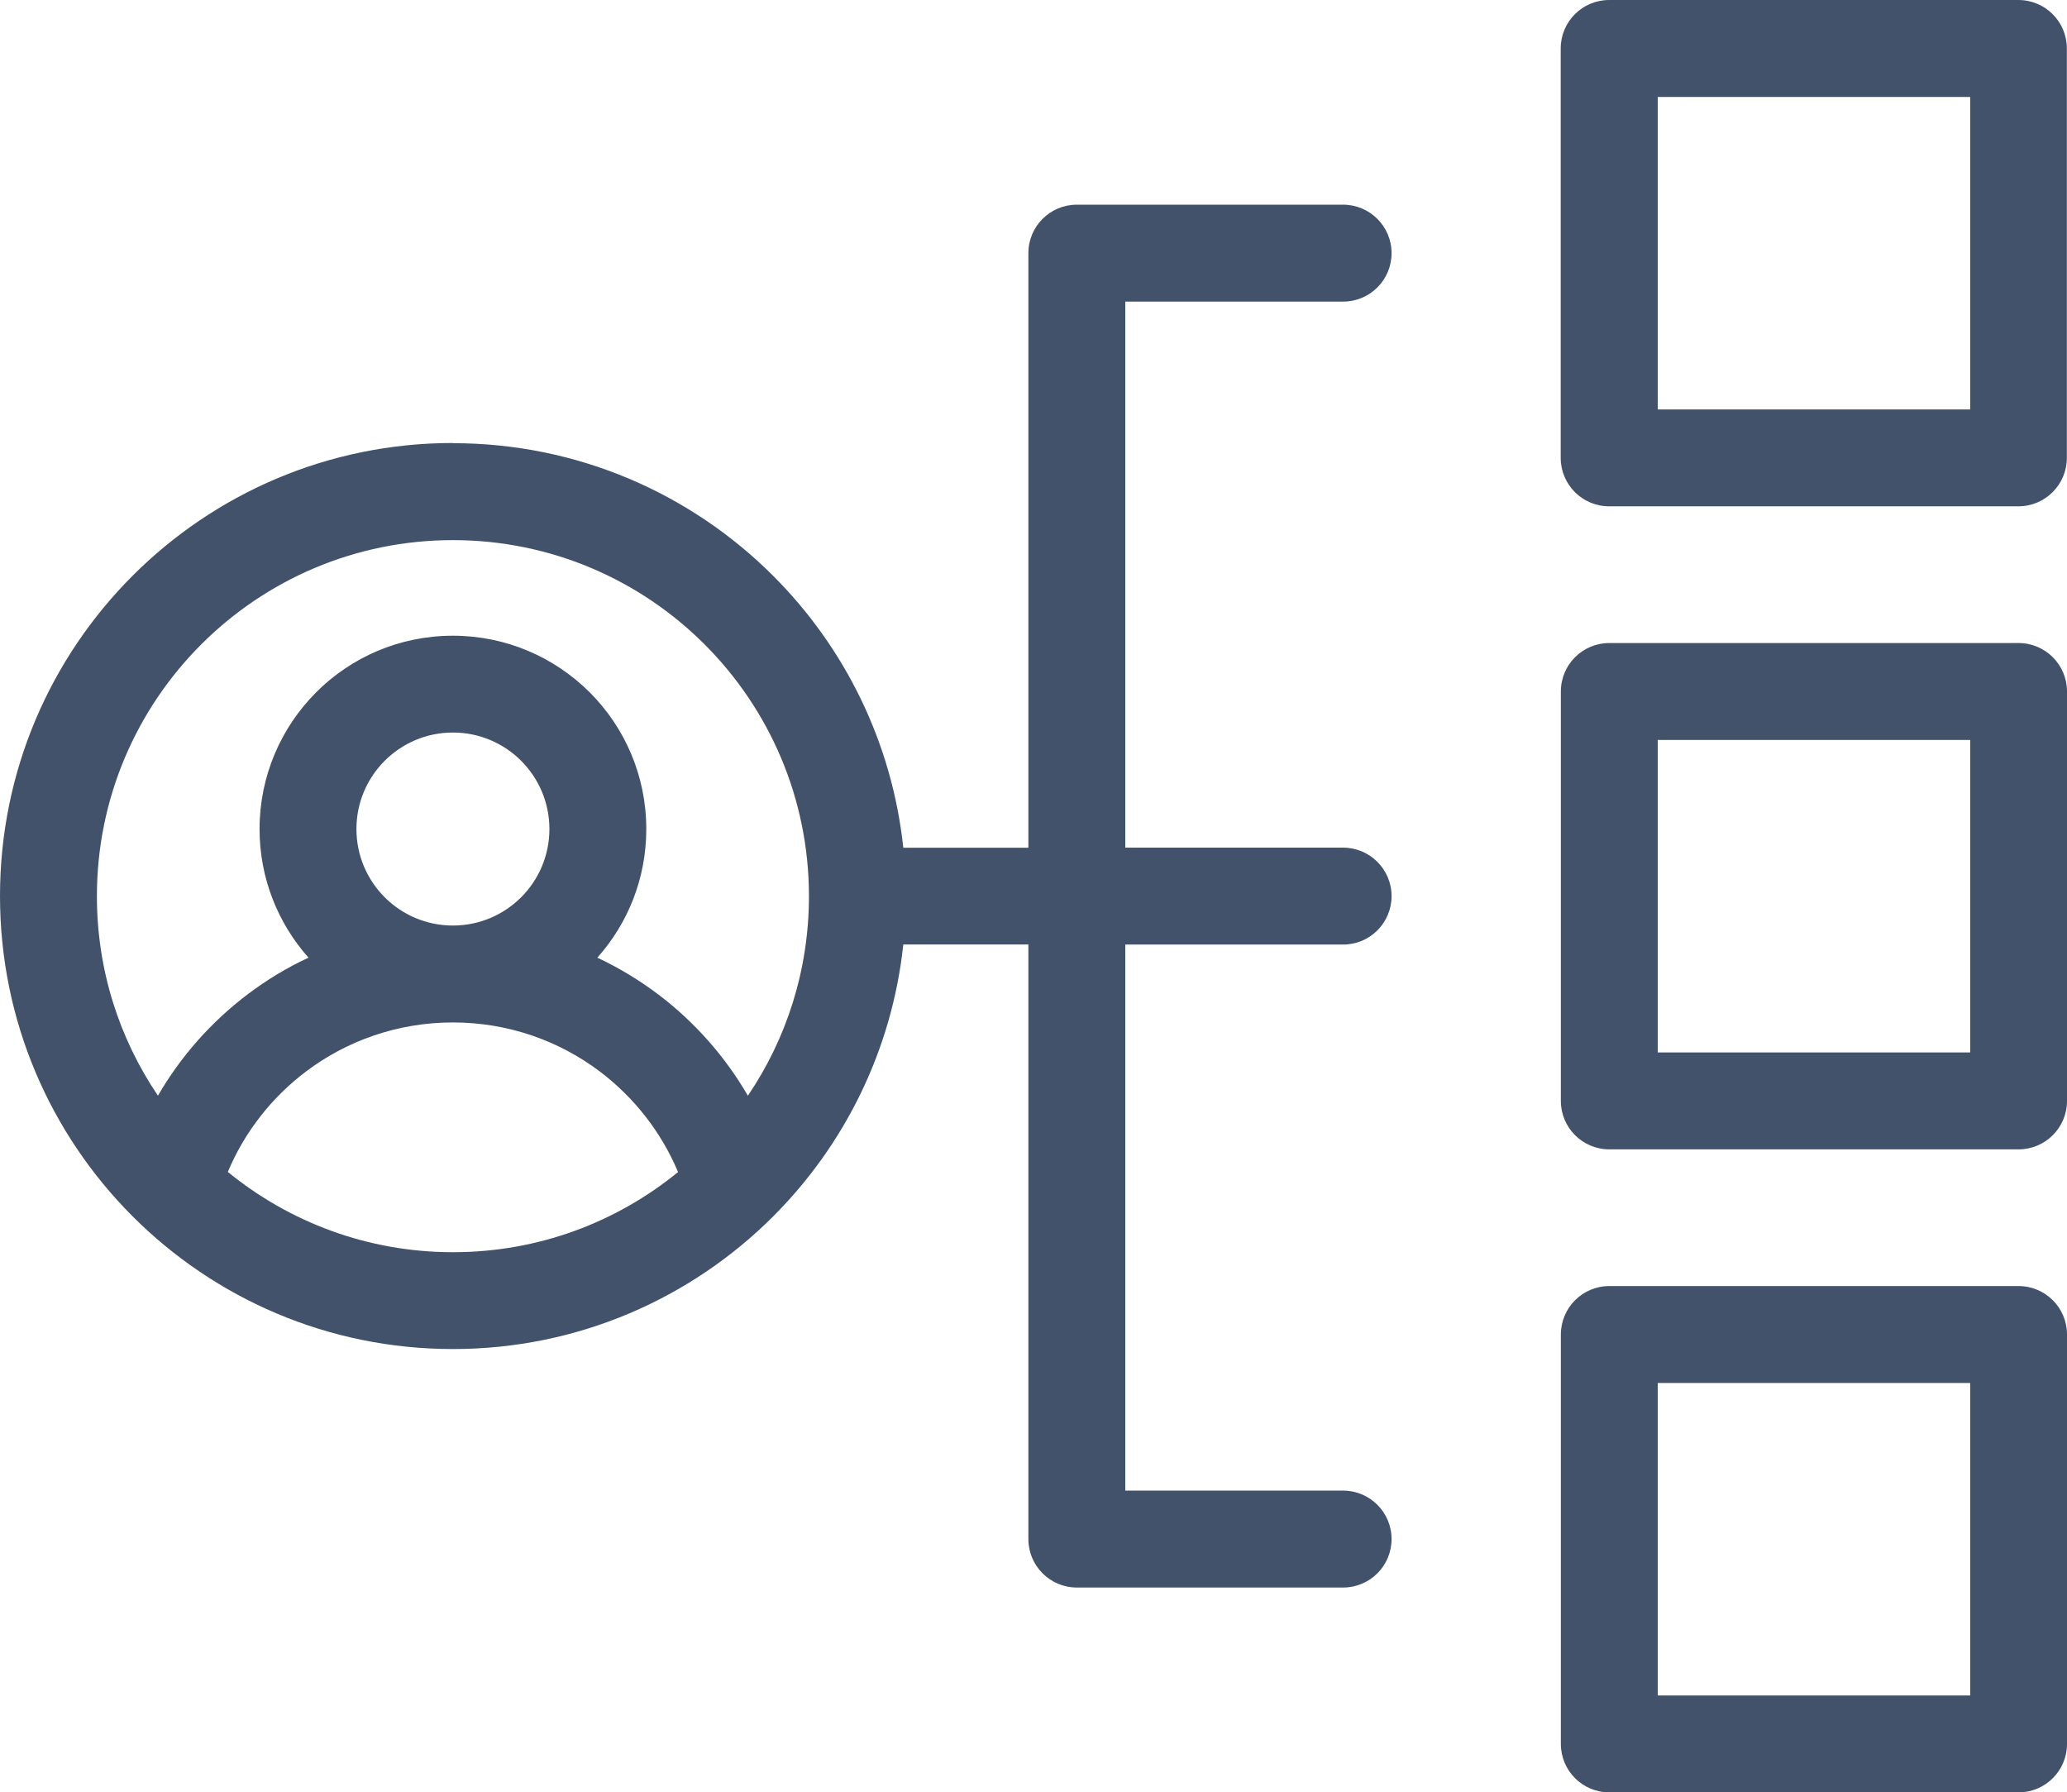 <?xml version="1.0" encoding="UTF-8"?>
<svg id="Layer_1" data-name="Layer 1" xmlns="http://www.w3.org/2000/svg" viewBox="0 0 1000 866.98">
  <defs>
    <style>
      .cls-1 {
        fill: #42526b;
      }
    </style>
  </defs>
  <path class="cls-1" d="M778.5,0h197.99c12.95,0,23.44,10.48,23.44,23.44v198.03c0,12.91-10.48,23.44-23.44,23.44h-197.99c-12.95,0-23.44-10.48-23.44-23.44V23.44C755.06,10.48,765.54,0,778.5,0ZM328.02,566.87c-8.13-19.33-21.29-36.07-37.79-48.55-19.73-14.91-44.41-23.76-71.11-23.76s-51.38,8.85-71.11,23.76c-16.54,12.48-29.7,29.22-37.79,48.55,29.7,24.24,67.6,38.83,108.94,38.83s79.24-14.55,108.94-38.83h-.08ZM76.42,529.96c11.08-19.09,25.87-35.76,43.37-48.99,9.13-6.9,18.97-12.88,29.46-17.74-14.71-16.54-23.68-38.35-23.68-62.18,0-25.83,10.48-49.23,27.38-66.17,16.94-16.94,40.3-27.38,66.17-27.38s49.19,10.48,66.17,27.38c16.94,16.94,27.38,40.3,27.38,66.17,0,23.88-8.93,45.64-23.68,62.18,10.44,4.9,20.33,10.88,29.46,17.78,17.5,13.23,32.29,29.9,43.37,48.99,18.65-27.5,29.54-60.75,29.54-96.5,0-47.55-19.29-90.6-50.46-121.78-31.17-31.17-74.22-50.46-121.78-50.46s-90.6,19.29-121.78,50.46c-31.17,31.17-50.46,74.22-50.46,121.78,0,35.76,10.88,68.96,29.54,96.5v-.04ZM252.13,368c-8.45-8.45-20.13-13.67-33.01-13.67s-24.55,5.22-33.01,13.67c-8.45,8.45-13.67,20.13-13.67,33.01s5.22,24.55,13.67,33.01c8.45,8.45,20.13,13.67,33.01,13.67s24.55-5.22,33.01-13.67c8.45-8.45,13.67-20.13,13.67-33.01s-5.22-24.55-13.67-33.01ZM219.12,214.37c60.51,0,115.28,24.51,154.95,64.18,34.48,34.48,57.48,80.32,62.94,131.51h60.51V122.45c0-12.95,10.48-23.44,23.44-23.44h128.83c12.91,0,23.44,10.48,23.44,23.44s-10.48,23.44-23.44,23.44h-105.39v264.12h105.39c12.91,0,23.44,10.48,23.44,23.44s-10.48,23.44-23.44,23.44h-105.39v264.12h105.39c12.91,0,23.44,10.48,23.44,23.44s-10.48,23.44-23.44,23.44h-128.83c-12.95,0-23.44-10.48-23.44-23.44v-287.6h-60.51c-5.46,51.14-28.46,97.02-62.94,131.51-39.66,39.66-94.43,64.18-154.95,64.18s-115.28-24.51-154.95-64.18C24.51,548.69,0,493.92,0,433.41s24.51-115.28,64.18-154.95c39.66-39.66,94.43-64.18,154.95-64.18v.09ZM778.57,622.07h197.99c12.95,0,23.44,10.48,23.44,23.44v198.03c0,12.95-10.48,23.44-23.44,23.44h-197.99c-12.95,0-23.44-10.48-23.44-23.44v-198.03c0-12.91,10.48-23.44,23.44-23.44ZM953.16,668.95h-151.15v151.15h151.15v-151.15ZM778.57,311.04h197.99c12.95,0,23.44,10.48,23.44,23.44v198.03c0,12.95-10.48,23.44-23.44,23.44h-197.99c-12.95,0-23.44-10.48-23.44-23.44v-198.03c0-12.95,10.48-23.44,23.44-23.44ZM953.16,357.92h-151.15v151.15h151.15v-151.15ZM953.16,46.91h-151.15v151.15h151.15V46.91Z"/>
</svg>